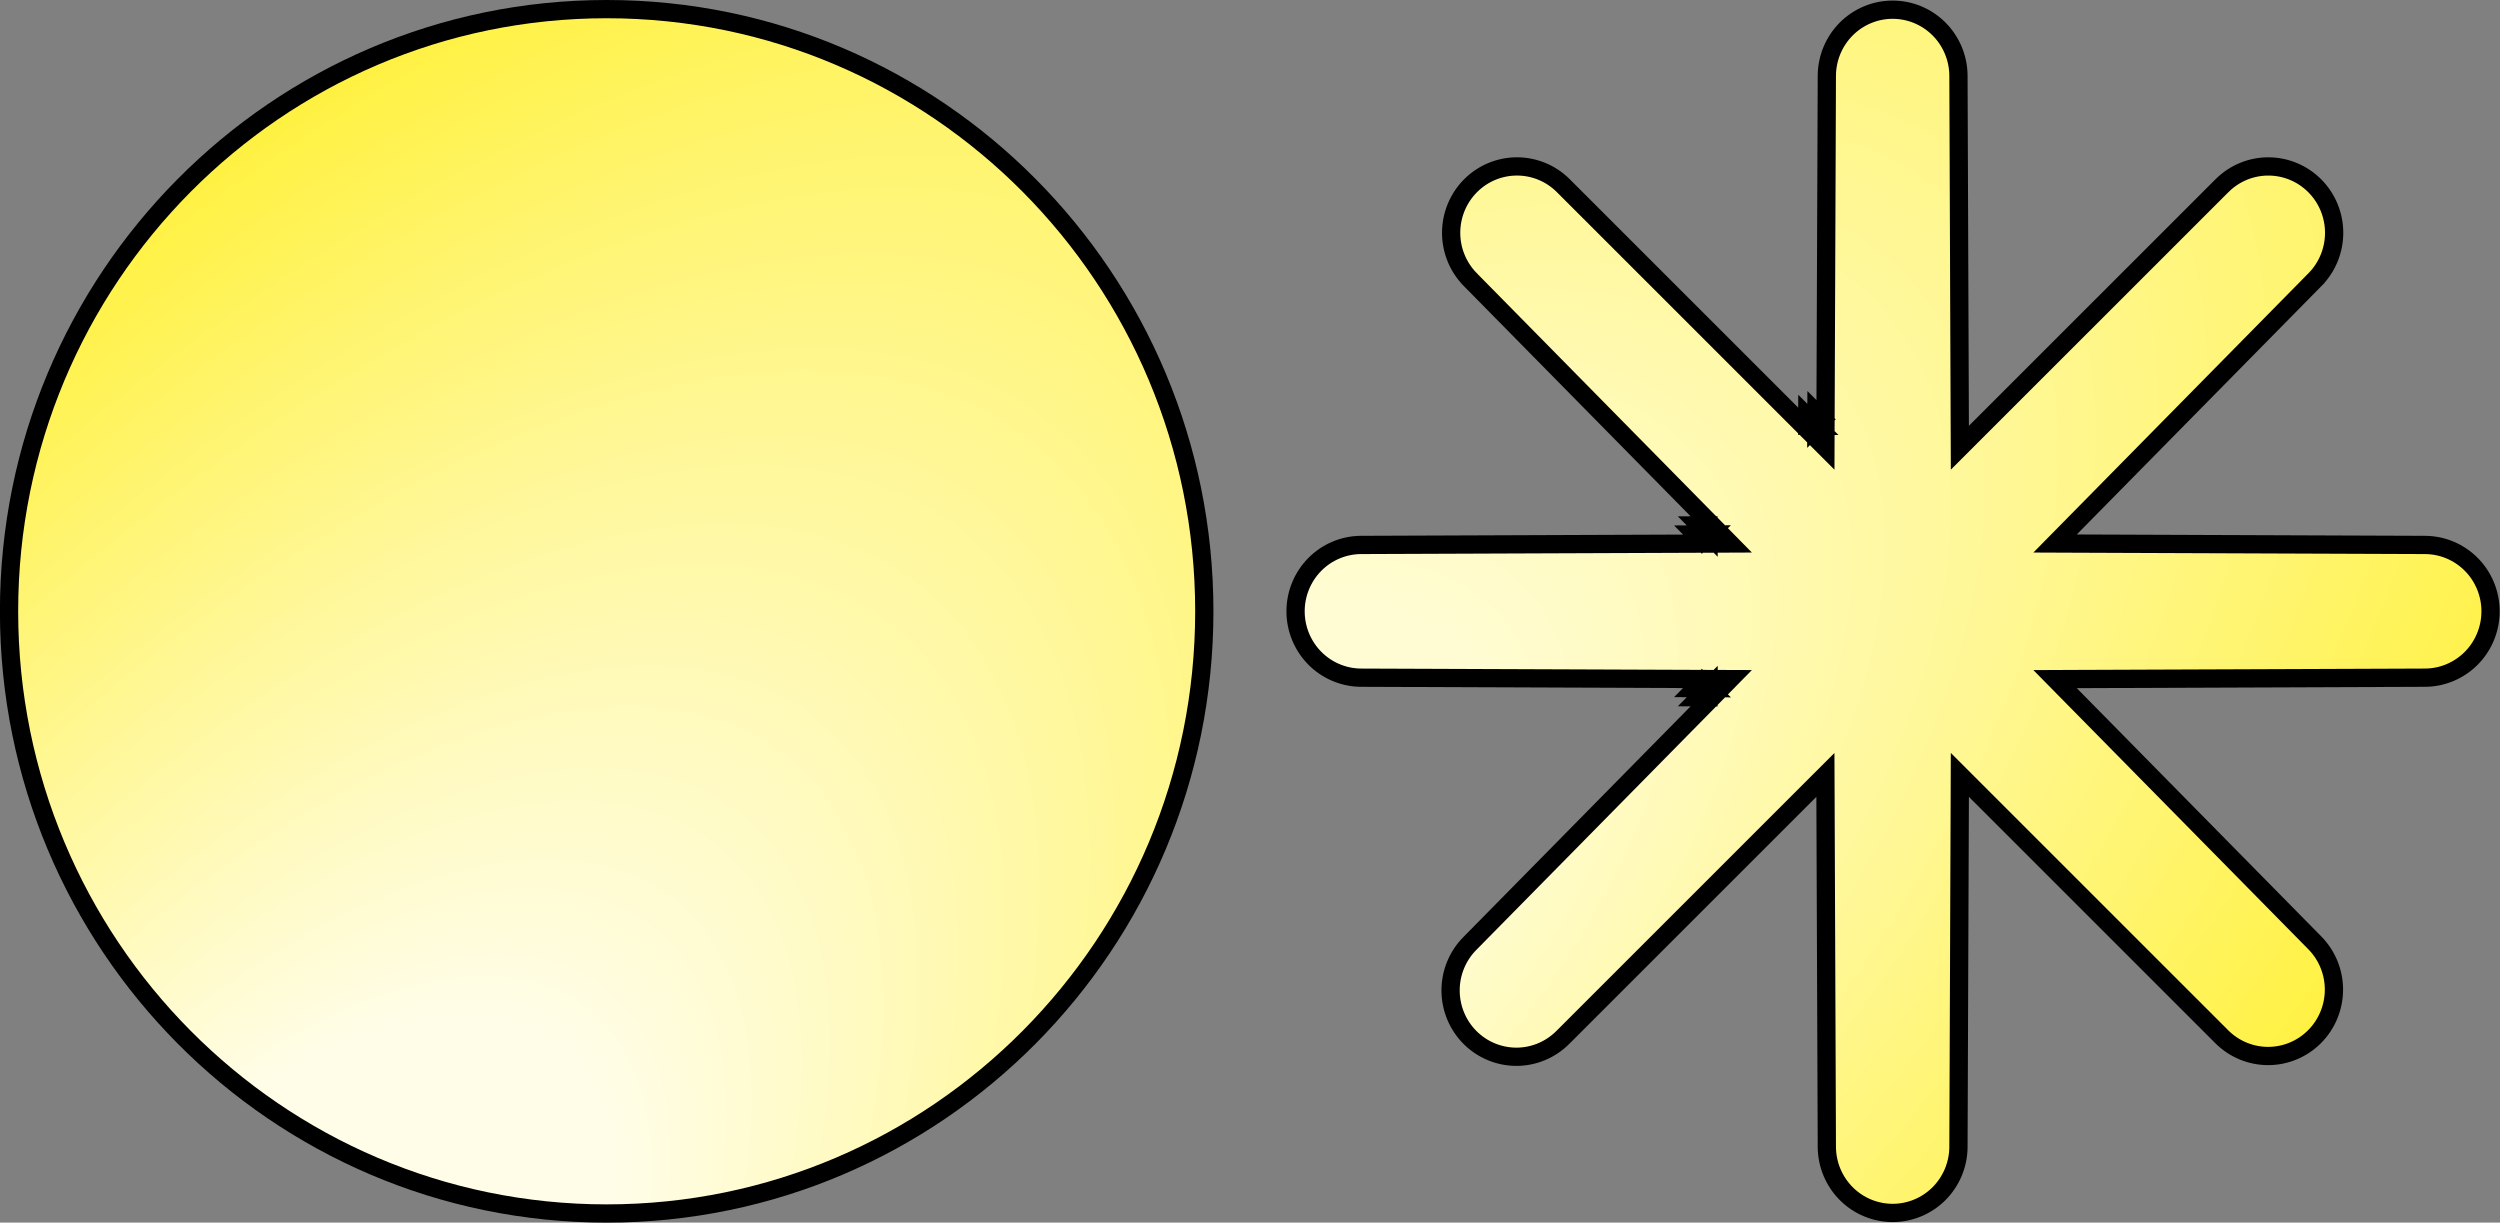<svg width="137" height="67" viewBox="0 0 137 67" fill="none" xmlns="http://www.w3.org/2000/svg">
<rect x="0" y="0" width="137" height="67" fill="#808080" stroke="none"/>
<g clip-path="url(#clip0_326_422)">
<path d="M99.537 23.333L99.039 22.835L99.037 23.331L99.537 23.333ZM99.537 23.333L99.54 22.629L99.891 22.98L99.537 23.333ZM93.626 29.289L92.927 29.291L93.269 29.64L93.626 29.289ZM93.626 29.289L93.135 28.791L93.624 28.789L93.626 29.289ZM93.626 37.711L93.135 38.209L93.624 38.211L93.626 37.711ZM93.626 37.711L92.927 37.708L93.269 37.36L93.626 37.711ZM113.805 29.789L112.618 29.784L113.451 28.938L126.881 15.303C126.881 15.303 126.881 15.302 126.882 15.302C127.546 14.618 127.916 13.697 127.911 12.738C127.906 11.779 127.525 10.862 126.853 10.185C126.181 9.508 125.272 9.126 124.324 9.121C123.376 9.115 122.464 9.487 121.785 10.156C121.784 10.156 121.784 10.156 121.783 10.157L108.25 23.687L107.401 24.536L107.396 23.335L107.323 4.127C107.323 4.126 107.323 4.125 107.323 4.125C107.312 3.167 106.926 2.253 106.251 1.58C105.576 0.908 104.665 0.531 103.717 0.531C102.769 0.531 101.858 0.908 101.183 1.58C100.508 2.253 100.122 3.167 100.111 4.125C100.111 4.126 100.111 4.126 100.111 4.127L100.037 23.335L100.033 24.536L99.184 23.687L85.65 10.156C85.65 10.156 85.65 10.156 85.649 10.155C84.97 9.486 84.058 9.115 83.11 9.12C82.161 9.125 81.252 9.507 80.581 10.184C79.909 10.861 79.528 11.779 79.523 12.738C79.518 13.696 79.888 14.617 80.552 15.301C80.552 15.302 80.553 15.302 80.553 15.303L93.982 28.938L94.815 29.784L93.628 29.789L74.563 29.863C74.562 29.863 74.561 29.863 74.561 29.863C73.614 29.874 72.708 30.261 72.04 30.941C71.373 31.622 70.997 32.541 70.997 33.5C70.997 34.458 71.373 35.378 72.04 36.058C72.708 36.738 73.613 37.125 74.561 37.137C74.561 37.137 74.562 37.137 74.563 37.137L93.628 37.211L94.815 37.215L93.982 38.062L80.551 51.699L80.549 51.701C79.873 52.382 79.492 53.308 79.492 54.274C79.492 55.239 79.872 56.165 80.549 56.847C81.225 57.528 82.142 57.91 83.097 57.911C84.053 57.911 84.969 57.528 85.646 56.847L85.647 56.846L99.183 43.313L100.032 42.465L100.037 43.665L100.111 62.873C100.111 62.874 100.111 62.874 100.111 62.875C100.122 63.833 100.508 64.747 101.183 65.42C101.858 66.092 102.769 66.469 103.717 66.469C104.665 66.469 105.576 66.092 106.251 65.42C106.926 64.747 107.312 63.833 107.323 62.875C107.323 62.874 107.323 62.874 107.323 62.873L107.396 43.665L107.4 42.464L108.249 43.313L121.782 56.842C121.782 56.842 121.783 56.843 121.783 56.843C122.463 57.508 123.374 57.876 124.319 57.869C125.265 57.862 126.172 57.48 126.842 56.805C127.512 56.13 127.893 55.215 127.9 54.258C127.907 53.302 127.54 52.383 126.881 51.698C126.88 51.697 126.88 51.697 126.879 51.696L113.451 38.062L112.618 37.216L113.805 37.211L132.874 37.137H132.876C133.832 37.137 134.748 36.754 135.425 36.073C136.102 35.391 136.482 34.465 136.482 33.5C136.482 32.534 136.102 31.608 135.425 30.927C134.748 30.245 133.832 29.863 132.876 29.863L132.874 29.863L113.805 29.789Z" fill="url(#paint0_radial_326_422)" stroke="black"/>
<path d="M65.996 33.5C65.996 51.729 51.33 66.5 33.246 66.5C15.162 66.5 0.496 51.729 0.496 33.5C0.496 15.271 15.162 0.5 33.246 0.5C51.33 0.5 65.996 15.271 65.996 33.5Z" fill="url(#paint1_radial_326_422)" stroke="black"/>
</g>
<defs>
<radialGradient id="paint0_radial_326_422" cx="0" cy="0" r="1" gradientUnits="userSpaceOnUse" gradientTransform="translate(56.523 54.573) rotate(-37.984) scale(108.866 52.361)">
<stop offset="0.271" stop-color="#FFFCD4"/>
<stop offset="1" stop-color="#FFF140"/>
</radialGradient>
<radialGradient id="paint1_radial_326_422" cx="0" cy="0" r="1" gradientUnits="userSpaceOnUse" gradientTransform="translate(12.331 81.048) rotate(-52.432) scale(109.069 52.264)">
<stop offset="0.271" stop-color="#FFFDE8"/>
<stop offset="1" stop-color="#FFF140"/>
</radialGradient>
<clipPath id="clip0_326_422">
<rect width="137" height="67" fill="white" transform="matrix(-1 0 0 1 137 0)"/>
</clipPath>
</defs>
</svg>
